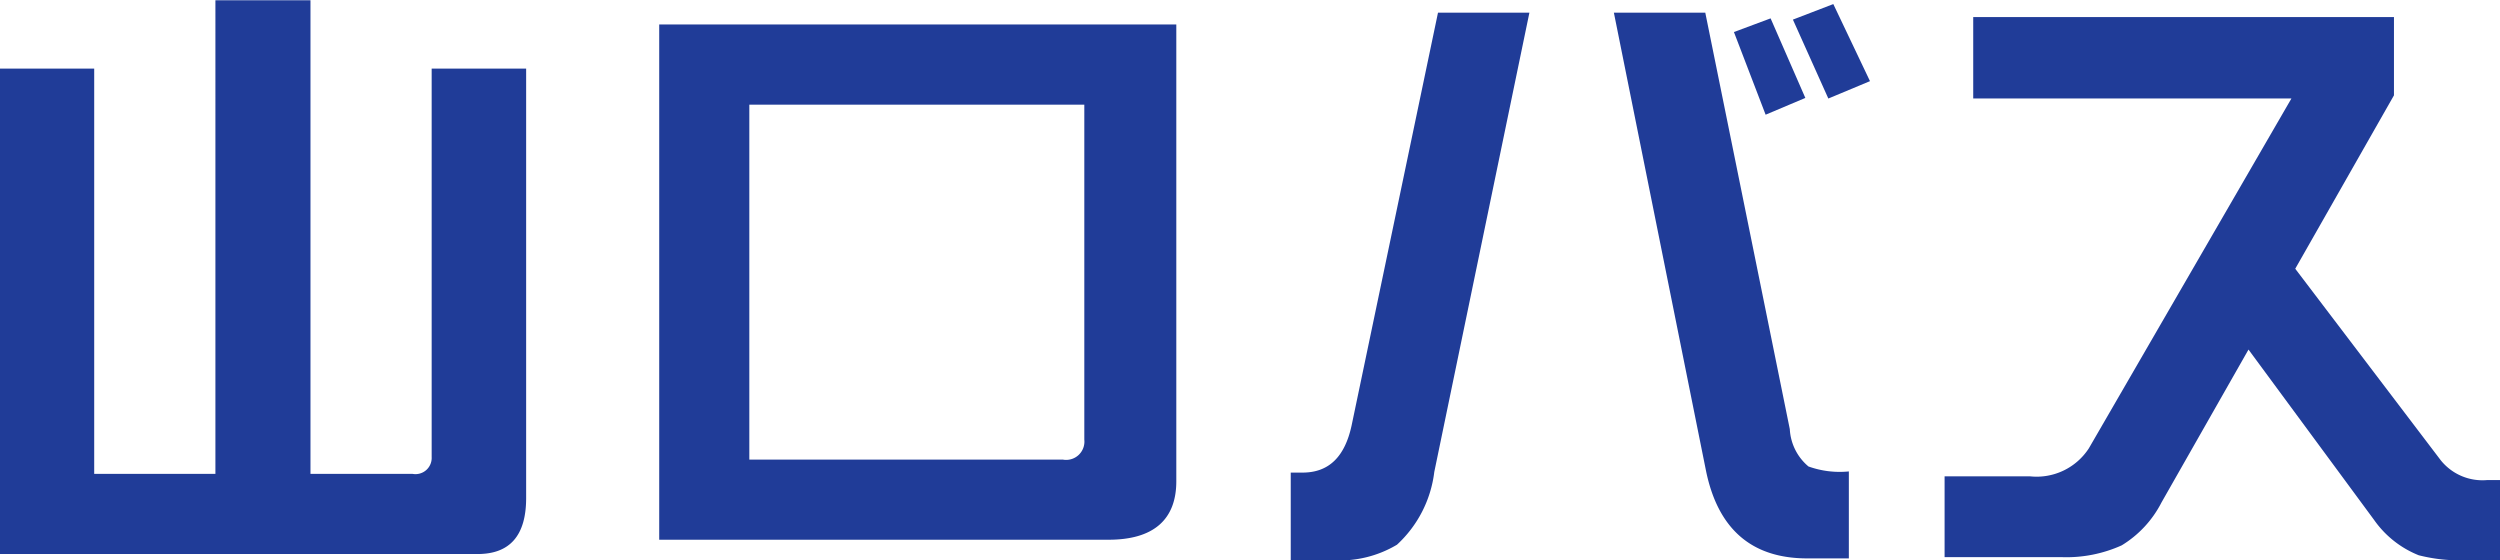 <svg xmlns="http://www.w3.org/2000/svg" width="136.75" height="30.656" viewBox="0 0 136.75 30.656">
  <defs>
    <style>
      .cls-1 {
        fill: #203c98;
        fill-rule: evenodd;
      }
    </style>
  </defs>
  <path id="logo.svg" class="cls-1" d="M360.016,22.066V48.618h26.143q2.652,0,2.652-3.06V22.066h-5.168V43.314a0.886,0.886,0,0,1-1.054.918h-5.575V18.327h-5.2V44.232h-6.63V22.066h-5.167Zm36.074-2.414V47.836h24.579c2.448,0,3.706-1.088,3.706-3.2V19.653H396.09Zm22.063,23.8H401.019V24.038h18.324V42.362A1,1,0,0,1,418.153,43.45Zm44.166-20.7-2.006-4.216-2.21.85,1.938,4.317Zm-3.536.918-1.9-4.352-2.006.748,1.734,4.522Zm2.38,25.191V44.1a5.052,5.052,0,0,1-2.21-.272,2.86,2.86,0,0,1-1.02-2.04L453.31,19.007h-5l5.032,25.022c0.645,3.2,2.481,4.828,5.541,4.828h2.278ZM443.689,19.007h-5L433.965,41.58c-0.373,1.734-1.257,2.584-2.685,2.584h-0.646v4.794h2.312a6.1,6.1,0,0,0,3.5-.85,6.465,6.465,0,0,0,2.04-3.978ZM496.8,48.958V44.572h-0.714a2.922,2.922,0,0,1-2.55-1.088l-7.955-10.471,5.4-9.485V19.245H467.966V23.7h17.406l-11.083,19.14a3.408,3.408,0,0,1-3.2,1.53H466.4v4.419h6.425a7.317,7.317,0,0,0,3.264-.646,5.878,5.878,0,0,0,2.176-2.346l4.759-8.363,6.867,9.315a5.457,5.457,0,0,0,2.448,1.938,9.137,9.137,0,0,0,2.55.272h1.9Z" transform="translate(-360.031 -18.313)"/>
</svg>
